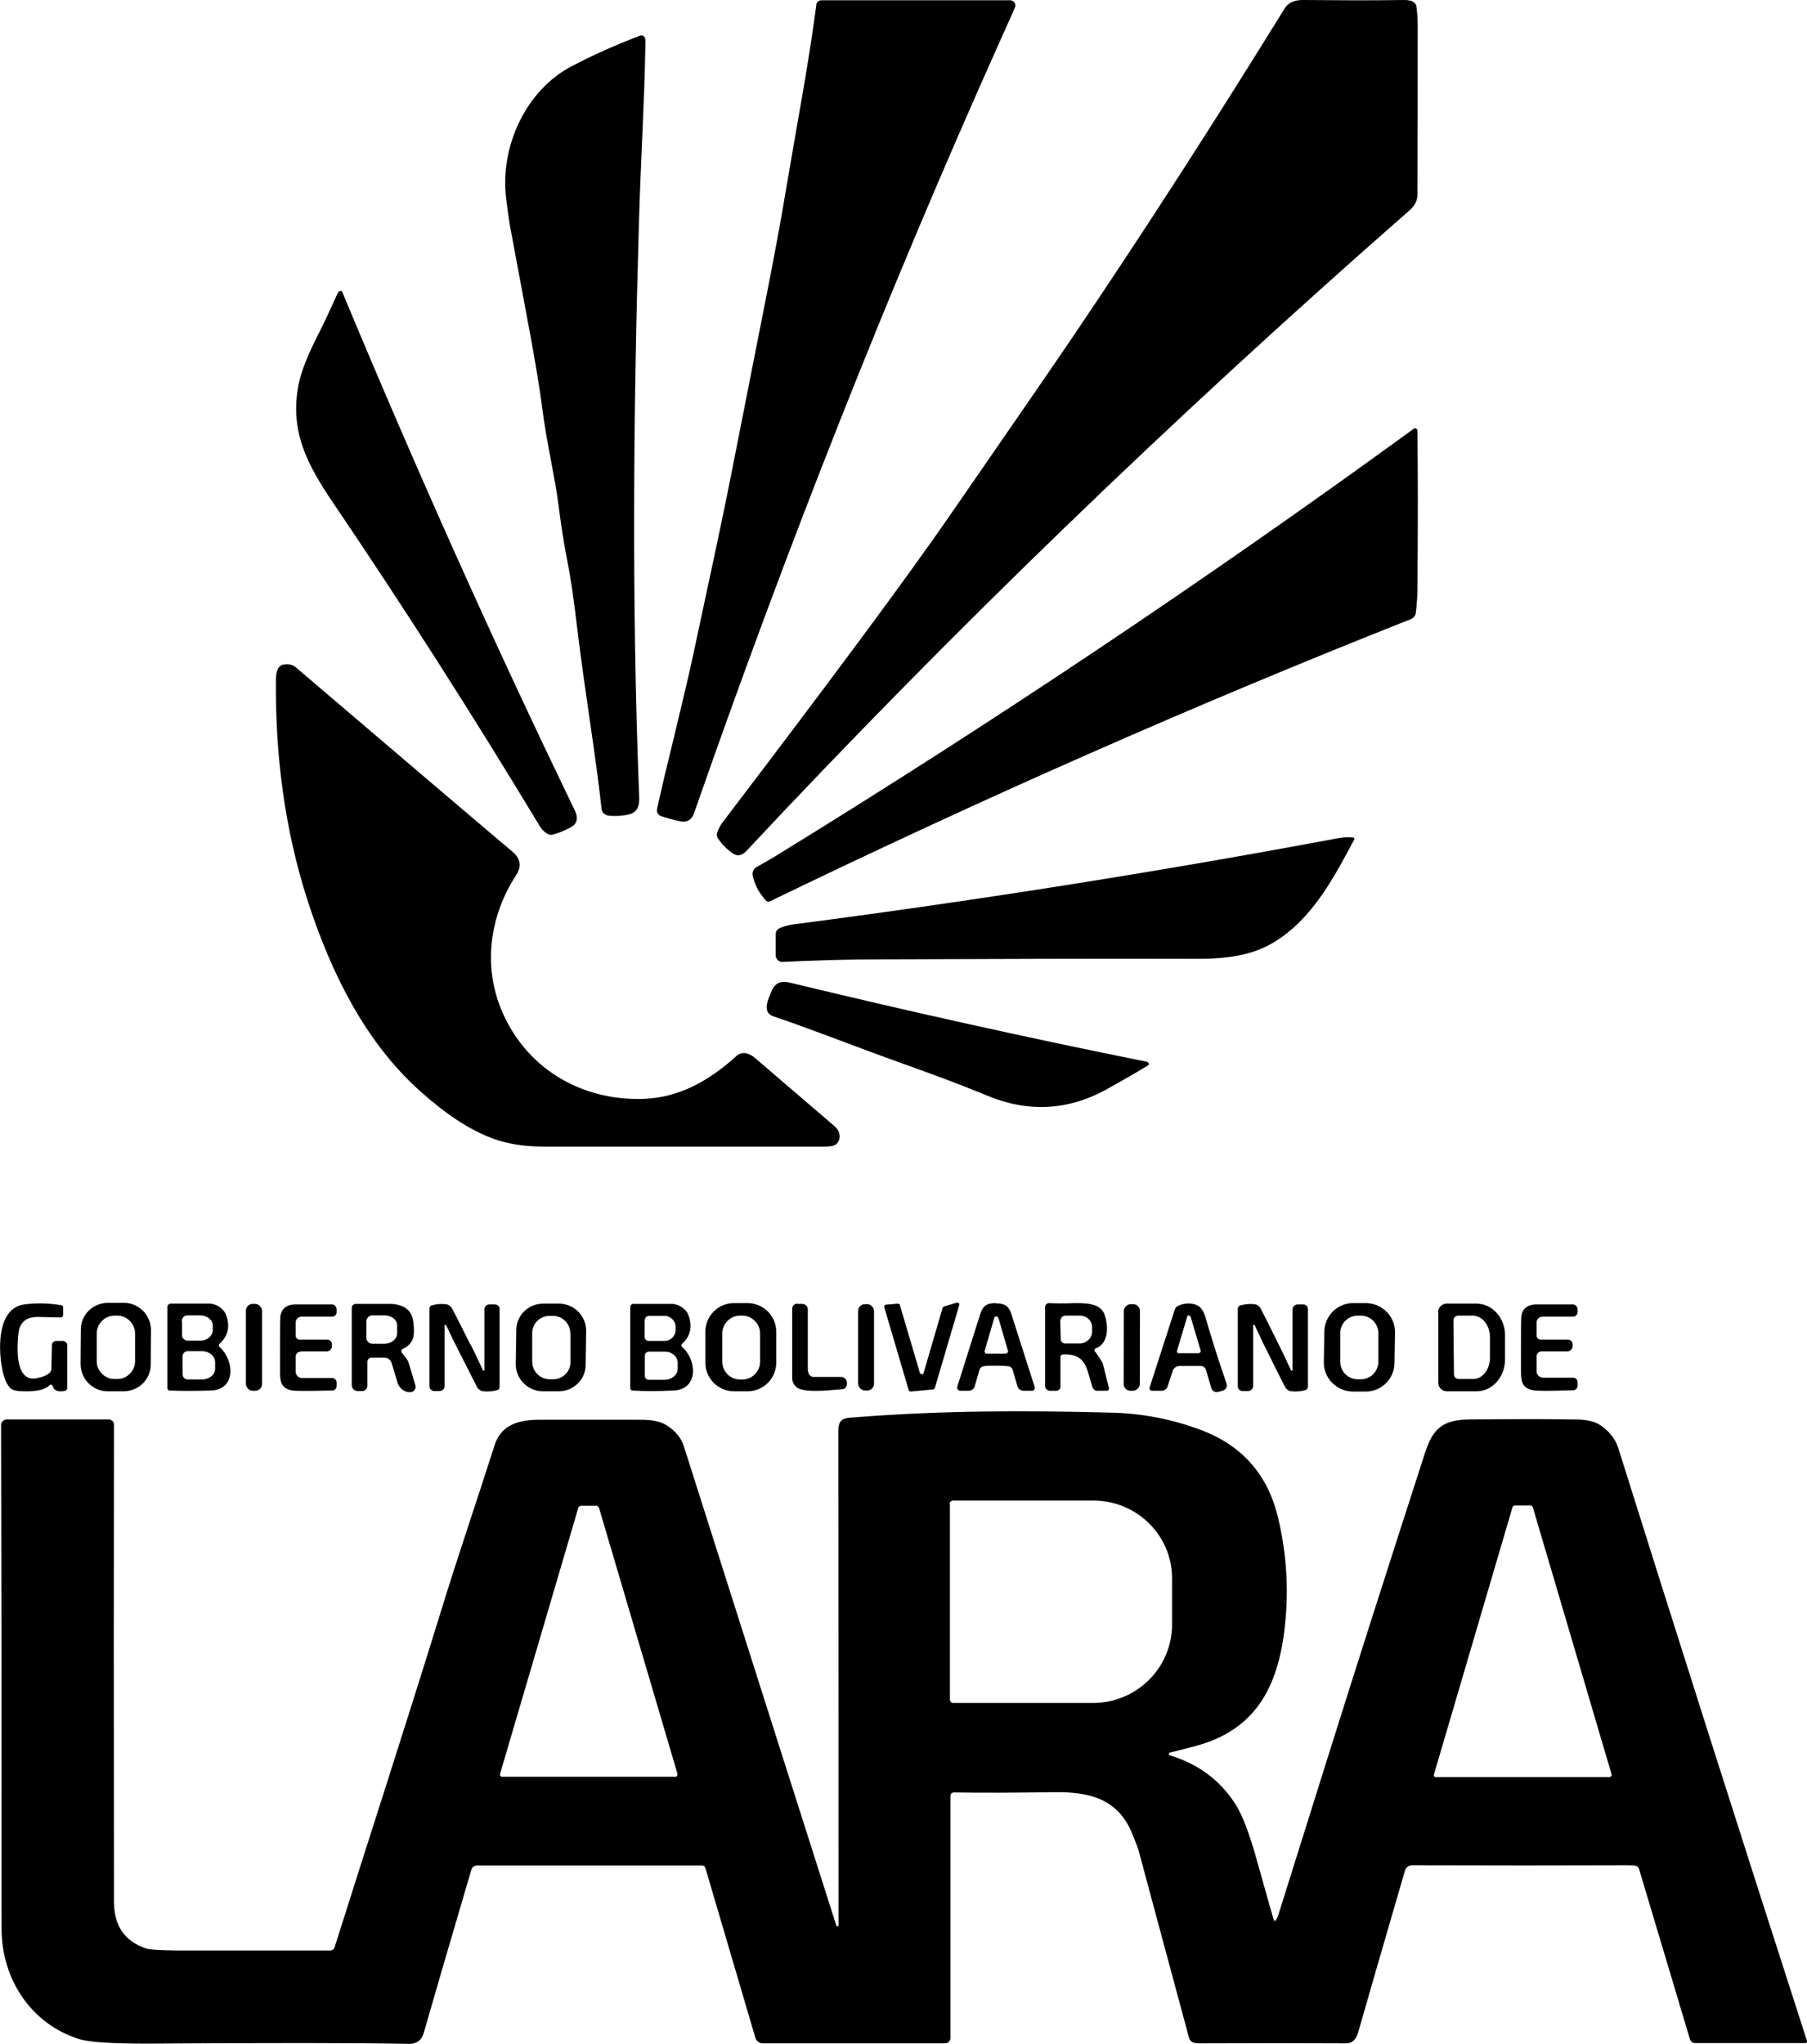 <?xml version="1.0" encoding="UTF-8"?>
<svg id="Capa_2" data-name="Capa 2" xmlns="http://www.w3.org/2000/svg" viewBox="0 0 69.3 78.37">
  <g id="Capa_1-2" data-name="Capa 1">
    <g>
      <path d="M31.3.19c.01-.1.1-.18.21-.18h7.23c.11,0,.2.09.2.19,0,.02,0,.05-.01.07-.03.09-.25.56-.64,1.44-4.21,9.4-8.1,19.22-11.67,29.46-.09.26-.27.37-.52.32-.29-.06-.54-.13-.75-.2-.11-.04-.18-.16-.15-.28.32-1.5,1.01-4.13,1.44-6.16.59-2.79.98-4.52,1.41-6.7.06-.29.49-2.47,1.29-6.54.35-1.76.62-3.22.81-4.38.48-2.84.84-4.66,1.16-7.06Z"/>
      <path d="M54.17.06c.08.03.14.1.15.18.03.22.05.47.05.75,0,2.3,0,4.45-.01,6.47,0,.23-.1.43-.31.61-9.13,8-17.6,16.19-25.43,24.56-.17.18-.35.21-.53.08-.23-.16-.42-.36-.57-.59-.03-.05-.04-.12-.02-.18.05-.16.13-.31.24-.45,4.13-5.42,7.04-9.34,8.71-11.76,2.54-3.67,4.13-5.98,4.77-6.93,2.65-3.92,5.33-8.08,8.05-12.48.13-.21.36-.32.69-.32,1.19.01,2.5.02,3.92,0,.1,0,.2.02.3.05Z"/>
      <path d="M24.75,1.51c0,.06.01.15,0,.25-.03,2.06-.19,4.66-.25,6.92-.21,7.22-.27,14.37,0,21.54.02.52.1.94-.5,1.03-.25.04-.48.04-.67.02-.14-.02-.25-.13-.26-.27-.23-2.09-.65-4.56-.93-6.89-.14-1.19-.27-2.05-.38-2.59-.13-.64-.24-1.38-.35-2.22-.13-1.03-.46-2.4-.61-3.62-.21-1.63-.58-3.44-1.24-7.01-.04-.23-.09-.59-.15-1.07-.24-1.96.74-4.15,2.55-5.08.85-.44,1.71-.82,2.58-1.15.08-.03.17.01.2.09,0,.01,0,.02,0,.04Z"/>
      <path d="M13.04,11.16s.06-.01.08.01c0,0,0,0,0,.01,2.87,6.89,5.84,13.52,8.92,19.88.14.3.1.52-.14.65-.21.12-.45.22-.71.29-.05.01-.1.01-.15-.01-.13-.06-.24-.16-.33-.3-2.58-4.28-5.23-8.42-7.94-12.42-.98-1.45-1.67-2.73-1.32-4.52.09-.47.32-1.06.68-1.78.24-.47.51-1.04.82-1.73.01-.03.04-.06.08-.09Z"/>
      <path d="M54.33,16.45l.03.04s0,.02,0,.03c.02,1.64.02,3.66,0,6.06,0,.25-.02.55-.06.9-.01.12-.09.22-.2.26-8.34,3.3-16.59,6.95-24.56,10.81-.06.03-.14.02-.18-.04-.25-.28-.42-.59-.49-.93-.03-.14.03-.28.15-.34.25-.14.45-.26.61-.35,8.47-5.2,16.67-10.69,24.6-16.46.03-.02.07-.01.09.01,0,0,0,0,0,0Z"/>
      <path d="M28.71,40.41c.09.04.16.08.22.13.49.42,1.52,1.3,3.09,2.65.21.18.26.51.03.69-.07.05-.21.08-.44.08-.69,0-4.28,0-10.75,0-.77,0-1.44-.11-2.01-.33-.85-.32-1.76-.92-2.73-1.79-2.12-1.89-3.42-4.55-4.3-7.24-.91-2.79-1.26-5.65-1.24-8.49,0-.22.02-.58.29-.63.19-.04.35,0,.48.11,4.67,3.98,7.44,6.34,8.3,7.06.32.27.36.57.14.91-.99,1.52-1.27,3.41-.58,5.11.91,2.25,3.04,3.54,5.47,3.46,1.38-.05,2.52-.7,3.57-1.65.12-.11.3-.14.45-.07Z"/>
      <path d="M51.9,32.11s.05.03.04.05c0,0,0,.01,0,.02-.79,1.48-1.61,3.04-3.06,3.93-.84.52-1.83.65-2.95.65-3.19-.01-7.23,0-12.12.02-1.35,0-2.62.04-3.8.1-.14,0-.25-.1-.26-.24,0,0,0,0,0-.01v-.82c0-.09.05-.18.14-.22.16-.08.39-.14.69-.17,7.12-.93,14.03-2.03,20.71-3.28.22-.04.43-.05.62-.03Z"/>
      <path d="M44,40.71s.07.05.06.09c0,.02-.02.04-.04.05-.5.31-1.04.61-1.61.93-1.47.8-3,.88-4.59.21-1.61-.67-3.18-1.19-4.75-1.78-1.73-.65-2.87-1.07-3.4-1.24-.48-.15-.19-.71-.07-.99.12-.29.35-.39.68-.31,4.55,1.1,9.13,2.12,13.72,3.04Z"/>
      <path d="M1.9,53.11c-.17.17-.49.24-.98.23-.28,0-.45-.05-.51-.11-.03-.03-.06-.06-.08-.09-.12-.16-.21-.42-.27-.79-.12-.73-.14-2.2.87-2.34.46-.06.94-.05,1.42.03.04,0,.07.04.07.08v.32s-.03.07-.07.07c0,0,0,0-.01,0-.04,0-.34-.01-.89-.02-.44,0-.69.2-.74.61-.05.46-.17,1.91.7,1.74.29-.06.47-.15.54-.27,0-.02.01-.04.02-.06l.02-.94c0-.09.08-.16.16-.16h.26c.1,0,.17.08.17.17h0v1.65s-.03.08-.07.09c-.27.06-.44,0-.49-.18-.01-.04-.05-.06-.09-.05-.01,0-.02,0-.03.02Z"/>
      <path d="M5.78,52.32c0,.57-.47,1.02-1.04,1.02h-.63c-.57-.01-1.02-.48-1.02-1.05h0s.01-1.32.01-1.32c0-.57.47-1.02,1.04-1.02h.63c.57.01,1.02.48,1.02,1.05h0s-.01,1.32-.01,1.32ZM5.18,51.12c0-.37-.31-.68-.68-.68h-.11c-.37,0-.68.31-.68.68h0s0,1.07,0,1.07c0,.37.31.68.68.68h.11c.37,0,.68-.31.68-.68h0s0-1.07,0-1.07Z"/>
      <path d="M29.77,52.24c0,.6-.48,1.09-1.08,1.1h-.54c-.6,0-1.09-.48-1.1-1.08h0v-1.2c0-.6.48-1.09,1.08-1.1h.54c.6,0,1.09.48,1.1,1.08h0v1.2ZM29.15,51.12c0-.37-.31-.68-.68-.68h-.09c-.37,0-.68.31-.68.68v1.09c0,.37.31.68.68.68h.09c.37,0,.68-.31.68-.68h0s0-1.09,0-1.09Z"/>
      <path d="M53.48,52.26c-.01.62-.52,1.11-1.14,1.09h-.48c-.62-.02-1.11-.53-1.09-1.15h0s.02-1.15.02-1.15c.01-.62.52-1.11,1.14-1.09h.48c.62.02,1.11.53,1.09,1.15h0s-.02,1.15-.02,1.15ZM52.86,51.11c0-.37-.3-.67-.67-.67h-.12c-.37,0-.67.3-.67.67h0v1.1c0,.37.3.67.67.67h.12c.37,0,.67-.3.67-.67h0v-1.1Z"/>
      <path d="M6.5,53.32s-.08-.04-.08-.08v-3.14c0-.06.06-.12.12-.12.51,0,1.01,0,1.5,0,.25,0,.55.19.64.46.15.43.06.79-.26,1.08-.04.03-.04.09,0,.12,0,0,0,0,0,0,.57.51.64,1.63-.32,1.67-.62.02-1.16.02-1.61,0ZM6.98,50.66v.53c0,.12.11.21.22.21h.48c.27,0,.48-.19.48-.41,0,0,0,0,0,0v-.17c0-.22-.22-.39-.49-.39h-.49c-.12,0-.21.11-.21.22h0ZM7,52.01v.67c0,.12.09.21.21.21,0,0,0,0,0,0h.52c.29,0,.52-.18.52-.41v-.26c0-.23-.23-.42-.52-.42,0,0,0,0,0,0h-.52c-.12,0-.21.09-.21.21Z"/>
      <rect x="9.43" y="49.99" width=".62" height="3.33" rx=".26" ry=".26"/>
      <path d="M15.39,51.83l.24.32s.02.04.03.06l.27.9c.03.11-.03.22-.14.26-.03,0-.07.01-.1,0h-.06c-.19-.05-.34-.19-.39-.38l-.22-.73c-.04-.13-.15-.21-.28-.21h-.49c-.09,0-.16.07-.16.16h0v.92c0,.11-.09.2-.2.2h-.17c-.13,0-.23-.1-.23-.23v-2.96c0-.08.07-.15.15-.15h0c.9,0,1.36,0,1.39,0,.49.04.79.25.83.76.04.46.03.75-.42.97-.04.02-.06.07-.04.11,0,0,0,0,0,.01ZM14.05,50.68v.61c0,.13.12.23.24.23,0,0,0,0,0,0h.47c.26-.01.47-.19.47-.4h0s0-.31,0-.31c0-.21-.22-.38-.48-.38h-.47c-.13,0-.23.11-.23.24Z"/>
      <path d="M18.05,51.55c.13.25.28.58.47.98,0,.02.03.02.04.02.01,0,.02-.02.02-.03v-2.32c0-.11.09-.19.19-.19h.21c.1,0,.18.08.18.18v3s-.03.09-.07.1c-.18.05-.36.07-.55.05-.11-.01-.2-.08-.25-.17-.19-.37-.42-.83-.7-1.38-.13-.25-.29-.58-.48-.98,0-.02-.03-.02-.04-.02-.01,0-.02.02-.02.03v2.32c0,.11-.09.19-.19.19h-.21c-.1,0-.18-.08-.18-.18h0v-3s.03-.09.07-.1c.18-.05.36-.07.55-.05.11.01.2.08.25.17.19.37.43.83.7,1.38Z"/>
      <path d="M22.46,52.33c0,.57-.48,1.02-1.05,1.01h-.62c-.57-.02-1.02-.49-1.01-1.06h0l.02-1.29c0-.57.48-1.02,1.05-1.01h.62c.57.02,1.02.49,1.01,1.06h0l-.02,1.29ZM21.87,51.11c0-.37-.31-.67-.68-.66h-.12c-.37,0-.67.31-.66.68v1.09c.01.37.32.67.69.66h.12c.37,0,.67-.31.66-.68v-1.09Z"/>
      <path d="M24.25,53.32s-.08-.04-.08-.08v-3.13c0-.06.05-.12.11-.12.51,0,1.01,0,1.49,0,.25,0,.55.19.64.45.15.42.07.79-.25,1.08-.04.03-.04.09,0,.12,0,0,0,0,0,0,.57.5.64,1.62-.32,1.67-.62.03-1.16.03-1.6,0ZM24.72,50.6v.65c0,.09.07.16.16.16h.6c.24,0,.43-.19.43-.43v-.1c0-.24-.19-.43-.42-.43h-.6c-.09,0-.16.07-.16.16,0,0,0,0,0,0ZM24.73,51.96v.78c0,.09.06.16.15.16,0,0,0,0,0,0h.61c.27,0,.5-.19.5-.42,0,0,0,0,0,0v-.23c0-.24-.22-.43-.49-.43h-.61c-.09,0-.16.07-.16.15Z"/>
      <path d="M35.78,53.27l-.86.08s-.07-.02-.07-.05l-.94-3.19s.01-.08.05-.09c0,0,0,0,.01,0l.47-.04s.07.02.07.05l.77,2.61s.05.06.09.05c.02,0,.04-.03.05-.05l.73-2.5s.02-.04.05-.05l.5-.15s.08.01.09.05c0,.01,0,.03,0,.04l-.94,3.19s-.03.05-.06.05Z"/>
      <path d="M38.19,49.97c.36,0,.5.11.6.42.06.18.35,1.11.89,2.78.02.06-.01.13-.07.15-.01,0-.02,0-.04,0h-.32c-.11,0-.2-.07-.23-.17l-.18-.62c-.02-.08-.09-.14-.17-.15-.08-.01-.24-.02-.47-.02s-.39,0-.47.02c-.08.01-.15.07-.17.15l-.18.62c-.03.1-.12.17-.23.17h-.32c-.06,0-.12-.05-.12-.11,0-.01,0-.03,0-.04.53-1.67.82-2.6.88-2.78.1-.32.24-.43.6-.43ZM37.76,51.8s.01.09.05.1c0,0,.01,0,.02,0h.75s.08-.04.08-.08c0,0,0-.01,0-.02l-.37-1.27s-.05-.07-.1-.06c-.03,0-.05.03-.06.06l-.37,1.27Z"/>
      <path d="M42.01,51.83l.24.36s.03.05.04.08l.24.94c.01.05-.02.1-.07.11,0,0-.02,0-.02,0h-.36c-.08,0-.15-.05-.18-.13-.23-.66-.2-1.31-1.14-1.26-.05,0-.09.04-.09.1v1.13c0,.09-.07.16-.16.16h-.24c-.1,0-.19-.08-.19-.19h0v-3.02c0-.08.07-.15.15-.15,0,0,0,0,0,0,.23.01.55.02.97,0,.42,0,.97,0,1.14.39.17.41.21,1.15-.31,1.34-.04.01-.06.06-.05.1,0,0,0,.01,0,.02ZM40.66,50.63l.02.71c0,.1.08.17.18.17,0,0,0,0,0,0h.56c.26-.02.46-.21.46-.45,0,0,0,0,0,0v-.2c-.01-.24-.22-.43-.48-.42h-.56c-.1.02-.17.09-.17.19h0Z"/>
      <path d="M44.53,53.32h-.35c-.05,0-.1-.04-.09-.1,0,0,0-.02,0-.03l.97-3s.04-.08.08-.1c.23-.15.73-.18.93.08.07.09.12.2.16.33.22.77.49,1.62.81,2.55.04.11-.02.22-.13.26,0,0,0,0,0,0l-.17.05c-.13.04-.26-.03-.29-.16l-.2-.68c-.03-.09-.11-.15-.2-.15h-.81c-.12,0-.24.08-.27.2l-.19.58c-.03.1-.12.17-.23.17ZM45.14,51.8s0,.07.04.08c0,0,.01,0,.02,0h.78s.07-.03.07-.07c0,0,0-.01,0-.02l-.39-1.31s-.05-.06-.08-.05c-.02,0-.04.02-.05.05l-.39,1.31Z"/>
      <path d="M49.04,51.55c.13.25.28.58.47.98,0,.02.03.02.04.02.01,0,.02-.02.02-.03v-2.32c0-.11.1-.19.2-.19,0,0,0,0,0,0h.21c.1,0,.18.08.18.18v3s-.04.09-.08.1c-.18.05-.36.07-.55.05-.11-.01-.2-.08-.25-.17-.19-.37-.42-.83-.69-1.38-.13-.25-.28-.58-.47-.98,0-.02-.03-.02-.04-.02-.01,0-.02.02-.02.03v2.32c0,.11-.1.19-.2.19h-.21c-.1,0-.18-.08-.18-.18v-3s.04-.09.09-.1c.18-.05.36-.07.54-.05.11.01.2.08.25.17.19.37.42.83.69,1.38Z"/>
      <path d="M55.15,50.31c0-.18.15-.33.33-.33h1.14c.61,0,1.1.54,1.1,1.22,0,0,0,0,0,0v.91c0,.68-.48,1.23-1.09,1.23h-1.14c-.18,0-.33-.14-.33-.32,0,0,0,0,0,0v-2.7ZM55.74,50.62l.02,2.07c0,.1.08.18.18.18h.56c.36,0,.65-.38.64-.83,0,0,0,0,0,0v-.78c0-.46-.3-.82-.66-.82,0,0,0,0,0,0h-.56c-.1,0-.18.08-.18.18,0,0,0,0,0,0Z"/>
      <path d="M11.53,51.82c-.1,0-.19.08-.19.19v.58c0,.13.11.24.24.24h1.16c.09,0,.17.08.17.17v.14c0,.09-.07.17-.17.17-.88.02-1.4.02-1.53,0-.5-.09-.47-.44-.47-.84,0-1.12,0-1.77.01-1.97.03-.33.24-.48.56-.49.47,0,.94,0,1.42,0,.1,0,.18.09.18.19v.11c0,.09-.08.17-.17.17h-1.18c-.12,0-.22.1-.22.22v.51c0,.08.07.15.15.15h1.06c.1,0,.18.08.18.18h0v.07c0,.11-.09.2-.2.2h-1Z"/>
      <path d="M30.58,49.99h.19c.12,0,.21.1.21.21,0,1.01,0,1.76,0,2.25,0,.25.09.36.29.34.03,0,.36,0,.99,0,.12,0,.22.1.22.22v.06c0,.1-.08.19-.18.19-.41.03-1.19.13-1.6,0-.19-.05-.32-.23-.32-.42v-2.66c0-.11.08-.2.2-.2,0,0,0,0,0,0Z"/>
      <rect x="32.91" y="50" width=".61" height="3.31" rx=".26" ry=".26"/>
      <rect x="41.75" y="51.35" width="3.32" height=".62" rx=".26" ry=".26" transform="translate(-8.33 94.98) rotate(-89.9)"/>
      <path d="M59.12,51.81c-.1,0-.19.08-.19.19v.58c0,.13.11.23.24.24h1.16c.09,0,.17.07.17.17v.14c0,.09-.07.17-.17.17-.88.03-1.39.03-1.53,0-.49-.08-.47-.44-.47-.84,0-1.12,0-1.77.01-1.96.03-.33.24-.48.56-.49.47,0,.94,0,1.42,0,.1,0,.18.09.18.19v.11c0,.09-.08.17-.17.17h-1.18c-.12,0-.22.1-.22.22v.51c0,.08.07.15.15.15h1.05c.1,0,.18.08.18.18v.07c0,.11-.09.2-.2.2h-.99Z"/>
      <path d="M32.06,73.84s.05.03.08.01c.01-.01.02-.03.02-.05,0-7.01,0-13.33-.01-18.94,0-.55.3-.49.75-.53,3.22-.25,6.35-.26,9.75-.17,1.17.03,2.29.25,3.37.65,1.61.59,2.61,1.73,3,3.4.33,1.39.41,2.78.25,4.19-.26,2.31-1.14,3.93-3.42,4.54-.35.09-.67.18-.98.25-.03,0-.05.04-.04.07,0,.02.02.03.04.04,1.09.33,1.93.96,2.51,1.87.26.4.54,1.13.83,2.18.42,1.51.64,2.26.64,2.26,0,.02.03.03.05.03,0,0,.02,0,.02-.01.04-.05.08-.13.11-.23.89-2.85,1.52-4.83,1.87-5.96,1.09-3.47,2.34-7.38,3.75-11.74.3-.93.68-1.27,1.71-1.28,1.49-.01,2.77-.02,3.85,0,.39,0,.84-.01,1.21.25.32.23.53.51.64.84,2.21,7.04,4.62,14.62,7.24,22.74.01.03,0,.07-.04.08,0,0-.01,0-.02,0h-4.23c-.09,0-.17-.06-.2-.15l-1.95-6.52s-.04-.09-.08-.11c-.04-.03-.18-.04-.4-.04-2.37.01-5.11.01-8.22,0-.13,0-.24.08-.28.21-.85,2.92-1.45,4.99-1.8,6.22-.08.27-.24.41-.48.4-1.58-.01-3.44-.01-5.59,0-.41,0-.39-.14-.49-.51-1.09-4.03-1.7-6.32-1.85-6.87-.02-.08-.1-.29-.24-.64-.54-1.35-1.64-1.63-3.01-1.61-1.44.02-2.71.03-3.84.01-.07,0-.13.06-.13.13,0,0,0,0,0,0v9.28c0,.12-.09.21-.21.21h-6.99c-.13,0-.24-.09-.28-.21l-1.92-6.52c-.02-.05-.06-.09-.12-.09h-8.64c-.09,0-.18.06-.21.15-.83,2.82-1.44,4.91-1.83,6.27-.08.28-.27.42-.55.42-1.98-.04-5.33-.04-10.05-.01-1.35,0-2.23-.05-2.63-.18-1.84-.58-2.96-2.31-2.96-4.22,0-4.93,0-11.36-.02-19.31,0-.12.1-.22.22-.22,0,0,0,0,0,0h3.91c.11,0,.2.09.2.2,0,0,0,0,0,0-.01,4.95-.01,11.04,0,18.28,0,.93.41,1.53,1.23,1.8.14.05.53.07,1.18.08.32,0,2.28,0,5.88,0,.08,0,.15-.05.17-.12,1.59-5.03,2.55-7.94,4.15-13.11.6-1.95,1.24-3.8,1.98-6.12.25-.8.9-1,1.76-1,.95,0,2.17,0,3.66,0,.45,0,.88,0,1.24.25.31.21.52.48.61.78,2.22,6.98,4.15,13.06,5.81,18.26.02.07.04.1.04.12ZM36.43,57.66v7.52c.01.06.06.11.12.11h5.38c1.67-.01,3.02-1.35,3.02-3.01v-1.77c0-1.65-1.36-2.99-3.04-2.98h-5.38c-.06.01-.11.06-.11.12ZM25.88,68.13c.05,0,.1-.04.1-.1,0,0,0-.02,0-.03l-3.01-10.2s-.05-.07-.09-.07h-.61s-.08.03-.09.07l-3,10.2c-.02.05.01.11.07.12,0,0,.02,0,.03,0h6.61ZM61.74,68.13s.07-.03.07-.07c0,0,0-.01,0-.02l-3.03-10.27s-.04-.05-.07-.05h-.63s-.06.02-.07.05l-3.02,10.27s0,.08.05.09c0,0,.01,0,.02,0h6.68Z"/>
    </g>
  </g>
</svg>